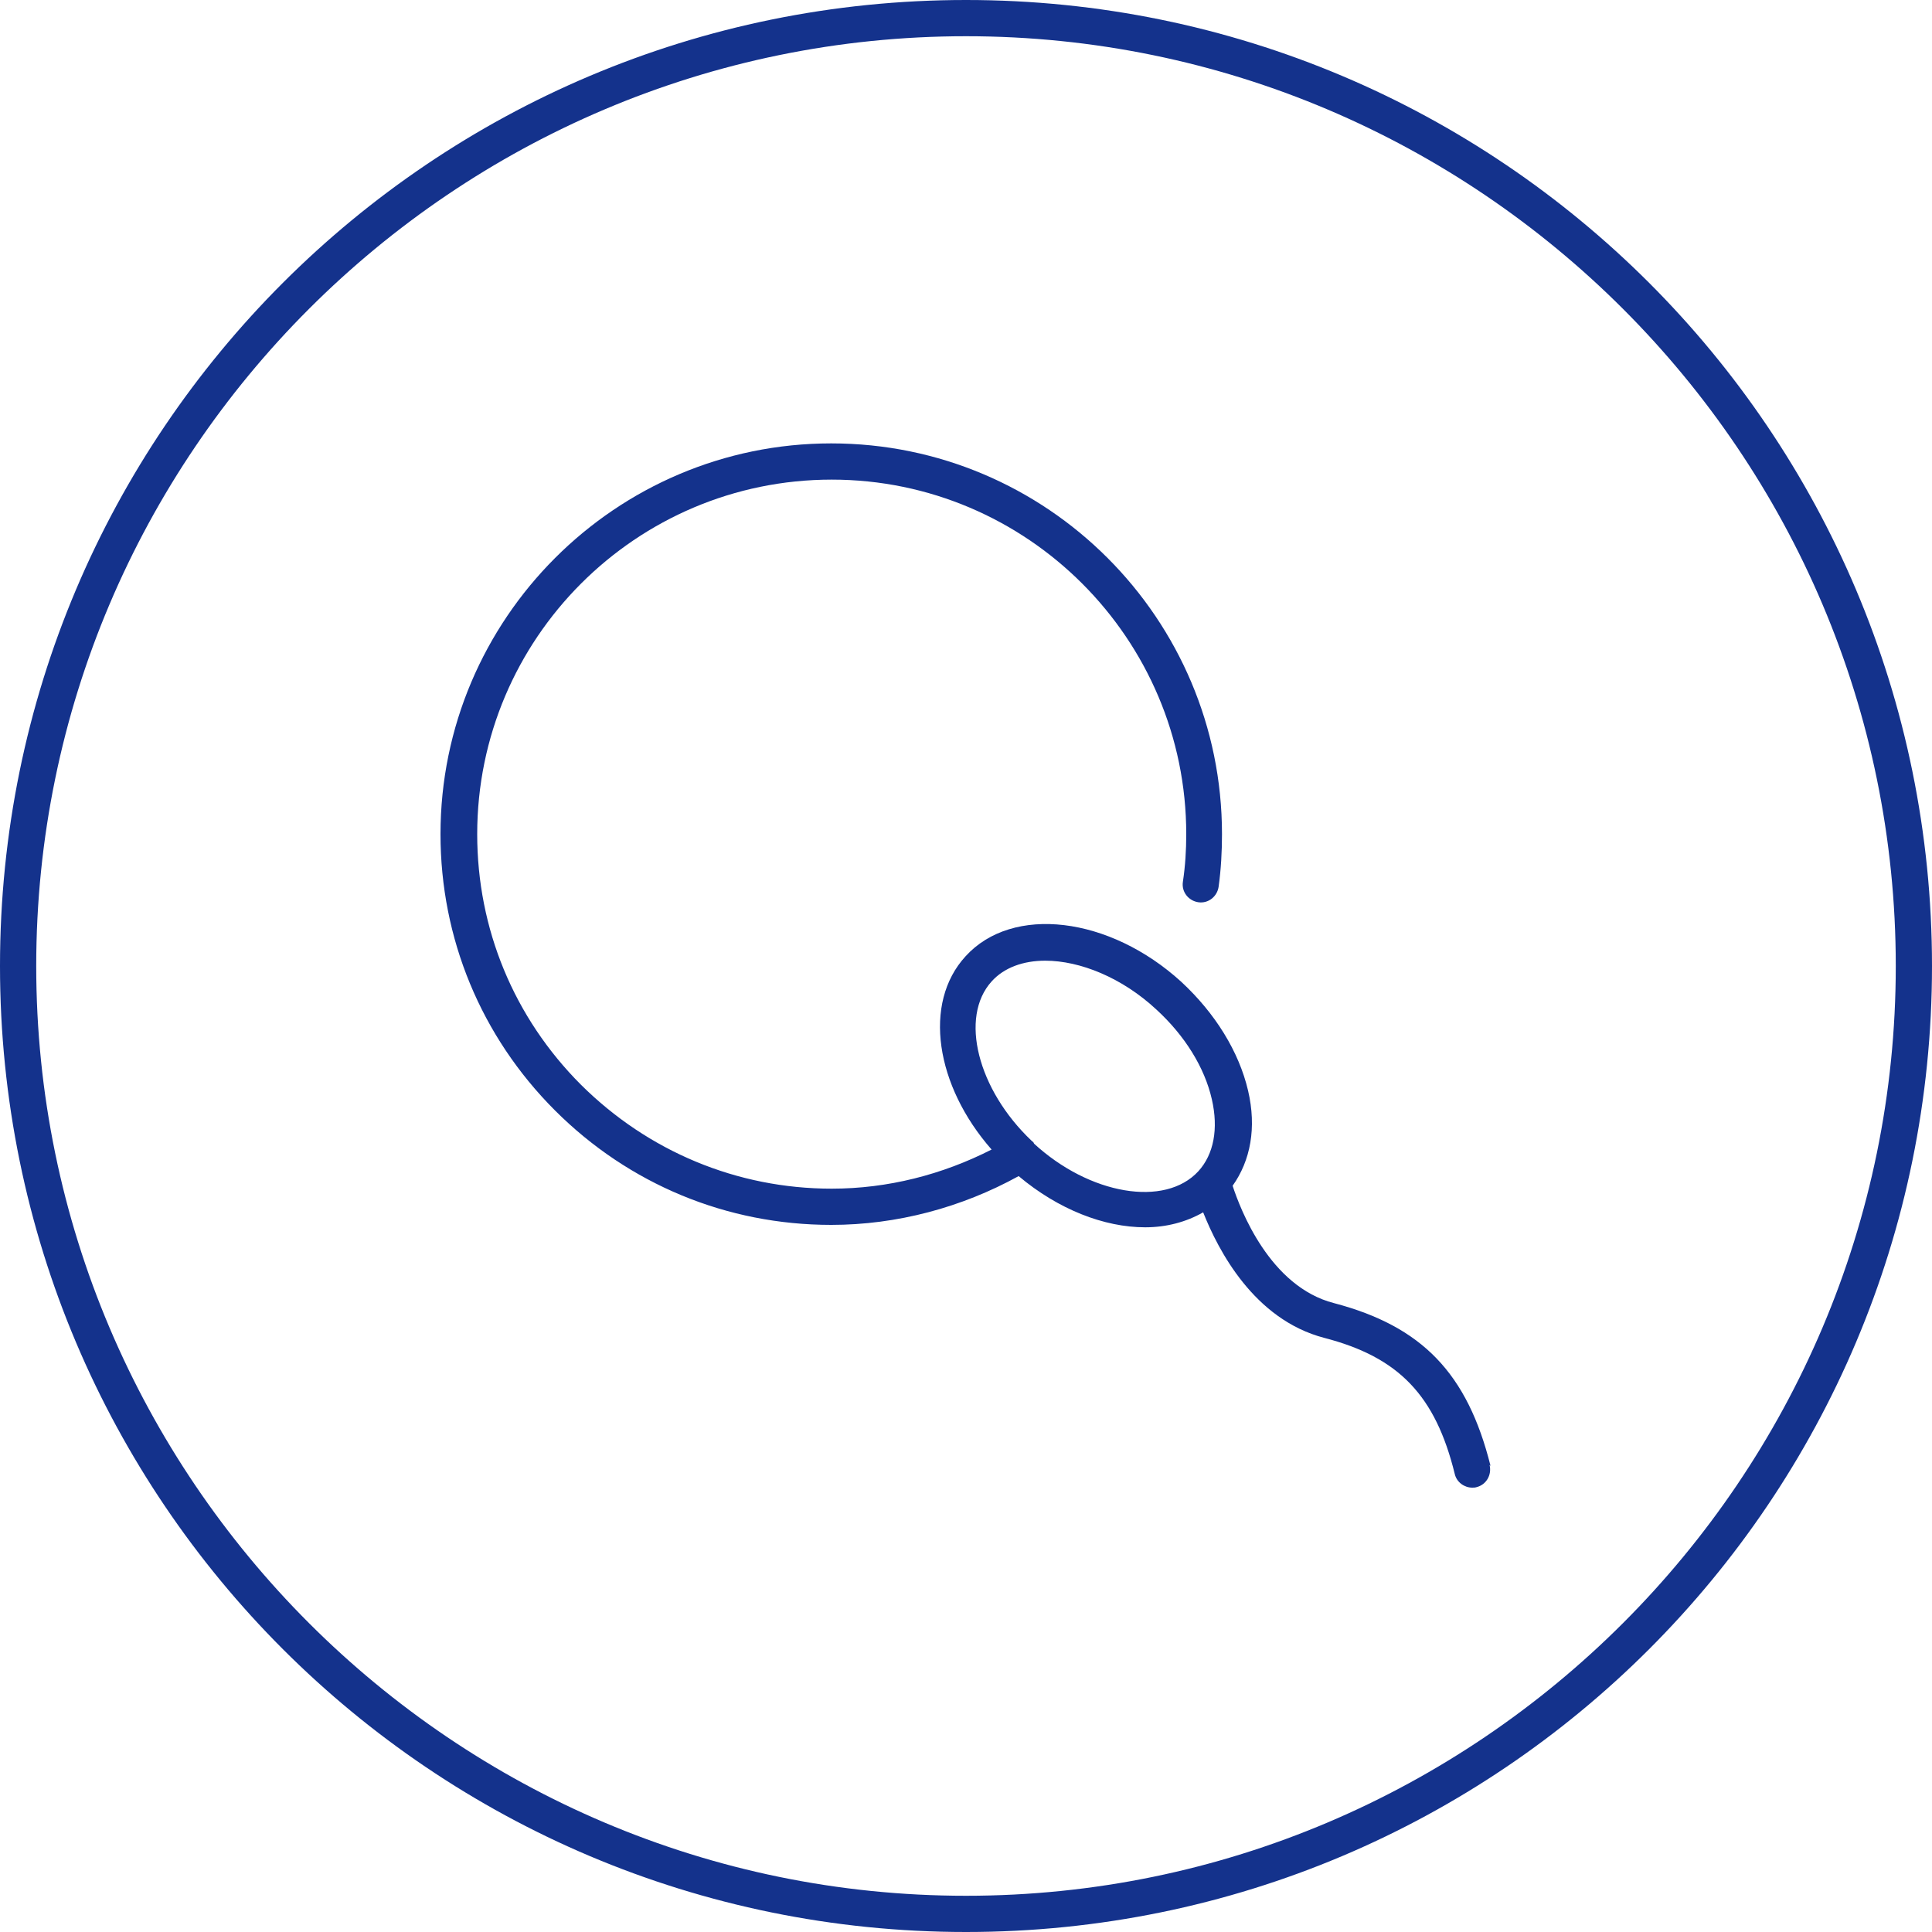 <?xml version="1.0" encoding="UTF-8"?><svg id="uuid-5ac9f51a-5b7d-43a3-87f1-4d040a41dc16" xmlns="http://www.w3.org/2000/svg" viewBox="0 0 40 40"><defs><style>.uuid-3c4f1bde-9416-4589-a4f0-7a19693ba6c7{fill:#14328c;}</style></defs><path class="uuid-3c4f1bde-9416-4589-a4f0-7a19693ba6c7" d="M20,.75c10.61,0,19.25,8.64,19.25,19.25s-8.64,19.25-19.25,19.25S.75,30.61,.75,20,9.39,.75,20,.75m0-.75C8.95,0,0,8.95,0,20s8.95,20,20,20,20-8.95,20-20S31.05,0,20,0h0Z"/><path class="uuid-3c4f1bde-9416-4589-a4f0-7a19693ba6c7" d="M30.86,30.35c-.48-1.92-1.42-2.89-3.24-3.37-1.33-.34-1.94-1.94-2.1-2.43,.37-.52,.5-1.2,.32-1.97-.19-.81-.68-1.6-1.38-2.25-1.49-1.36-3.5-1.6-4.47-.53-.89,.97-.62,2.68,.54,4-1.02,.52-2.15,.81-3.31,.81h0c-1.96,0-3.8-.77-5.19-2.15-1.39-1.39-2.15-3.23-2.15-5.19,0-4.05,3.29-7.34,7.34-7.34h0c4.05,0,7.34,3.3,7.34,7.34,0,.33-.02,.66-.07,.99-.03,.21,.12,.39,.32,.42,.21,.03,.39-.12,.42-.32,.05-.36,.07-.73,.07-1.09,0-4.46-3.62-8.09-8.09-8.09h0c-4.46,0-8.09,3.63-8.09,8.09,0,2.16,.84,4.19,2.37,5.72,1.53,1.53,3.56,2.37,5.72,2.37h0c1.36,0,2.7-.36,3.88-1.01,.82,.69,1.77,1.06,2.62,1.06,.44,0,.85-.11,1.2-.31,.31,.78,1.05,2.22,2.51,2.6,1.54,.4,2.3,1.19,2.7,2.82,.04,.17,.2,.28,.36,.28,.03,0,.06,0,.09-.01,.2-.05,.32-.25,.27-.46Zm-9.45-6.68s-.03-.04-.05-.05c-1.12-1.06-1.5-2.56-.83-3.3,.26-.29,.66-.43,1.11-.43,.72,0,1.59,.35,2.3,1.01,.59,.54,1,1.2,1.15,1.86,.14,.61,.04,1.14-.28,1.49-.69,.75-2.25,.49-3.41-.58Z"/></svg>